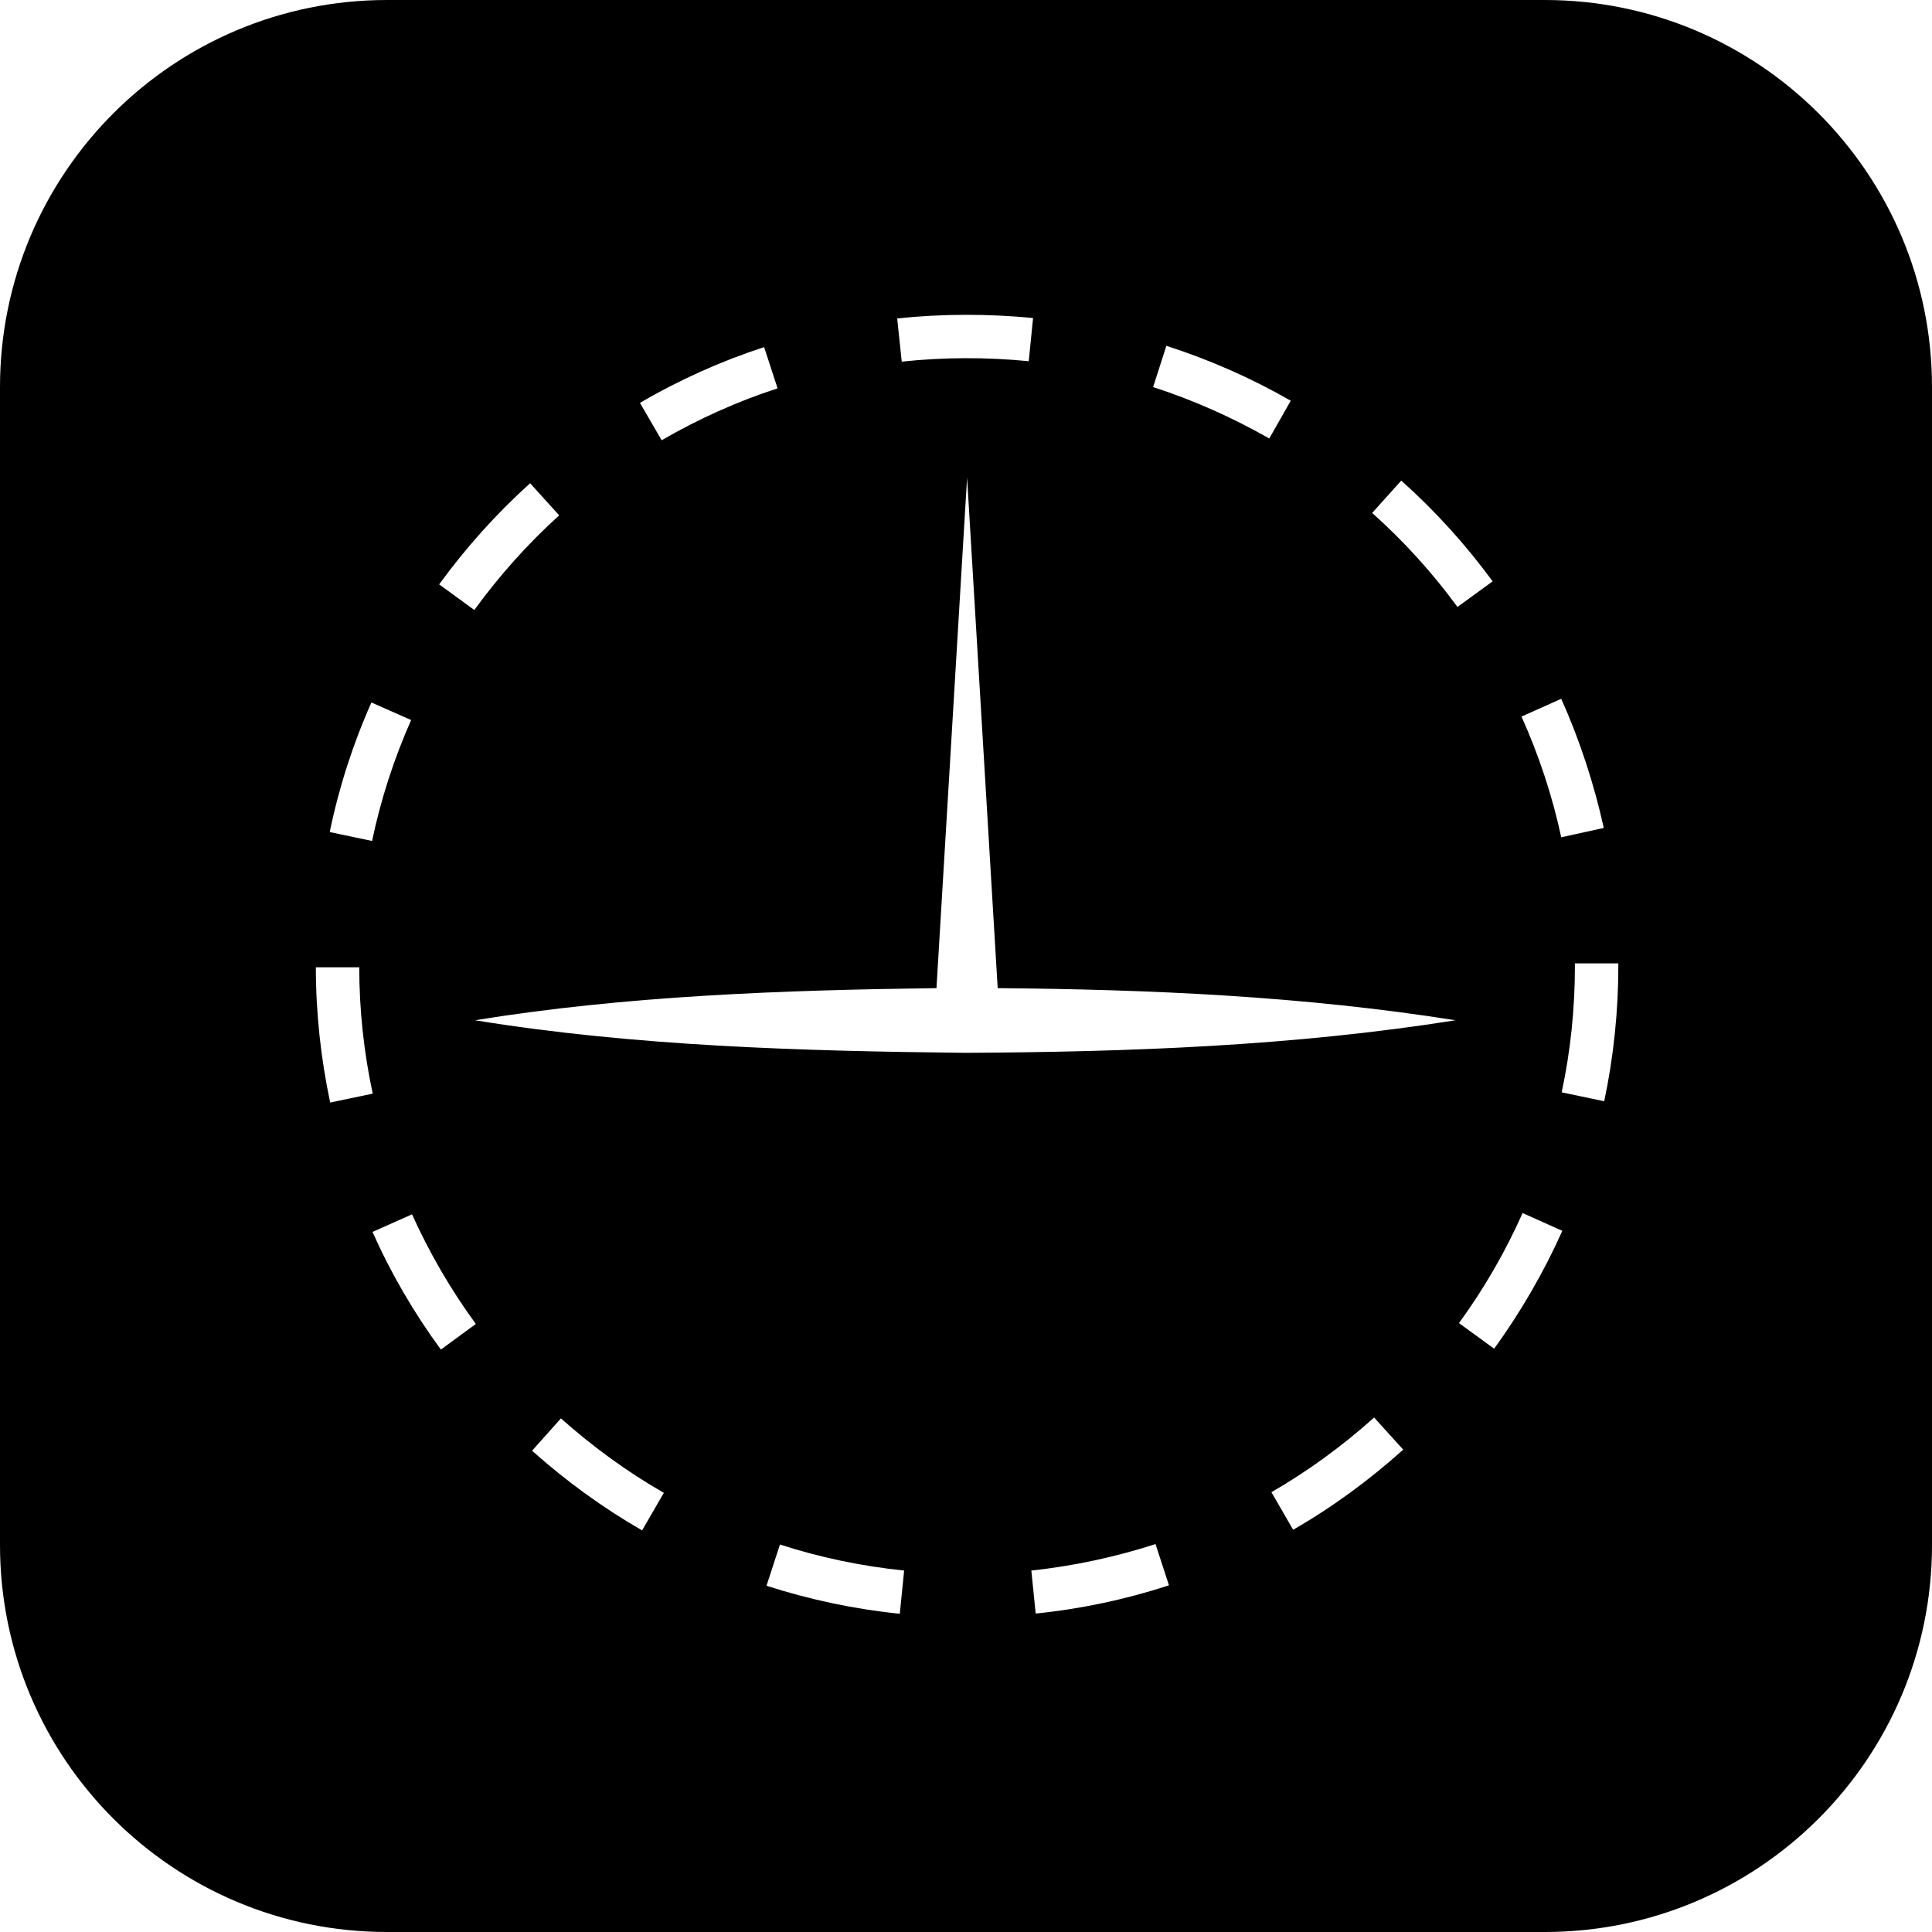 <svg height="200px" width="200px" viewBox="0 0 89 89" xmlns="http://www.w3.org/2000/svg" id="Lager_2"><defs><style>.cls-1{stroke-width:0px;}</style></defs><g id="Lager_1-2"><path d="M71.16,0H17.83C7.98,0,0,7.98,0,17.83v53.34c0,9.85,7.98,17.83,17.83,17.83h53.33c9.85,0,17.84-7.98,17.84-17.83V17.83c0-9.85-7.99-17.83-17.84-17.83ZM71.92,32.19c.85,1.9,1.51,3.91,1.96,5.95l-1.96.43c-.41-1.91-1.03-3.78-1.83-5.56l1.83-.82ZM53.73,15.93c1.99.64,3.92,1.49,5.73,2.53l-.99,1.74c-1.7-.97-3.5-1.77-5.35-2.37l.61-1.9ZM47.59,14.65l-.2,1.99c-1.93-.19-3.91-.19-5.85.02l-.21-1.99c2.07-.22,4.2-.22,6.26-.02ZM35.2,15.99l.62,1.9c-1.85.6-3.65,1.41-5.34,2.39l-1-1.72c1.81-1.06,3.73-1.92,5.72-2.57ZM24.42,22.26l1.34,1.48c-1.45,1.31-2.76,2.78-3.91,4.36l-1.62-1.18c1.23-1.69,2.64-3.26,4.19-4.66ZM17.11,32.36l1.83.81c-.79,1.78-1.4,3.66-1.8,5.57l-1.95-.41c.42-2.05,1.07-4.06,1.92-5.97ZM14.55,44.56h2c0,1.96.21,3.91.62,5.82l-1.96.41c-.43-2.03-.66-4.13-.66-6.23ZM20.31,62.17c-1.24-1.69-2.3-3.51-3.15-5.42l1.82-.81c.8,1.77,1.79,3.48,2.94,5.05l-1.61,1.18ZM29.58,70.5c-1.81-1.04-3.51-2.28-5.07-3.67l1.33-1.49c1.46,1.3,3.05,2.46,4.74,3.43l-1,1.73ZM41.45,74.34c-2.08-.21-4.15-.65-6.14-1.29l.62-1.9c1.85.6,3.78,1,5.72,1.2l-.2,1.99ZM47.71,74.33l-.2-1.98c1.94-.21,3.86-.62,5.72-1.22l.62,1.9c-1.99.65-4.06,1.09-6.14,1.3ZM59.57,70.47l-1-1.73c1.68-.97,3.27-2.13,4.73-3.44l1.34,1.48c-1.56,1.4-3.26,2.65-5.07,3.69ZM44.47,48.5c-7.48-.08-15.2-.3-22.59-1.5,6.95-1.13,14.21-1.39,21.26-1.48l1.41-23.52,1.41,23.52c7.05.06,14.08.37,21.09,1.48-7.5,1.19-15.03,1.46-22.58,1.5ZM63.21,23.63l1.34-1.49c1.56,1.39,2.97,2.95,4.21,4.64l-1.62,1.18c-1.15-1.57-2.47-3.03-3.93-4.33ZM68.83,62.13l-1.62-1.18c1.15-1.58,2.14-3.29,2.93-5.07l1.83.82c-.85,1.9-1.91,3.73-3.14,5.43ZM74.55,44.5c0,2.1-.22,4.2-.65,6.23l-1.96-.41c.41-1.9.61-3.86.61-5.82v-.12h2v.12Z" class="cls-1"></path></g></svg>